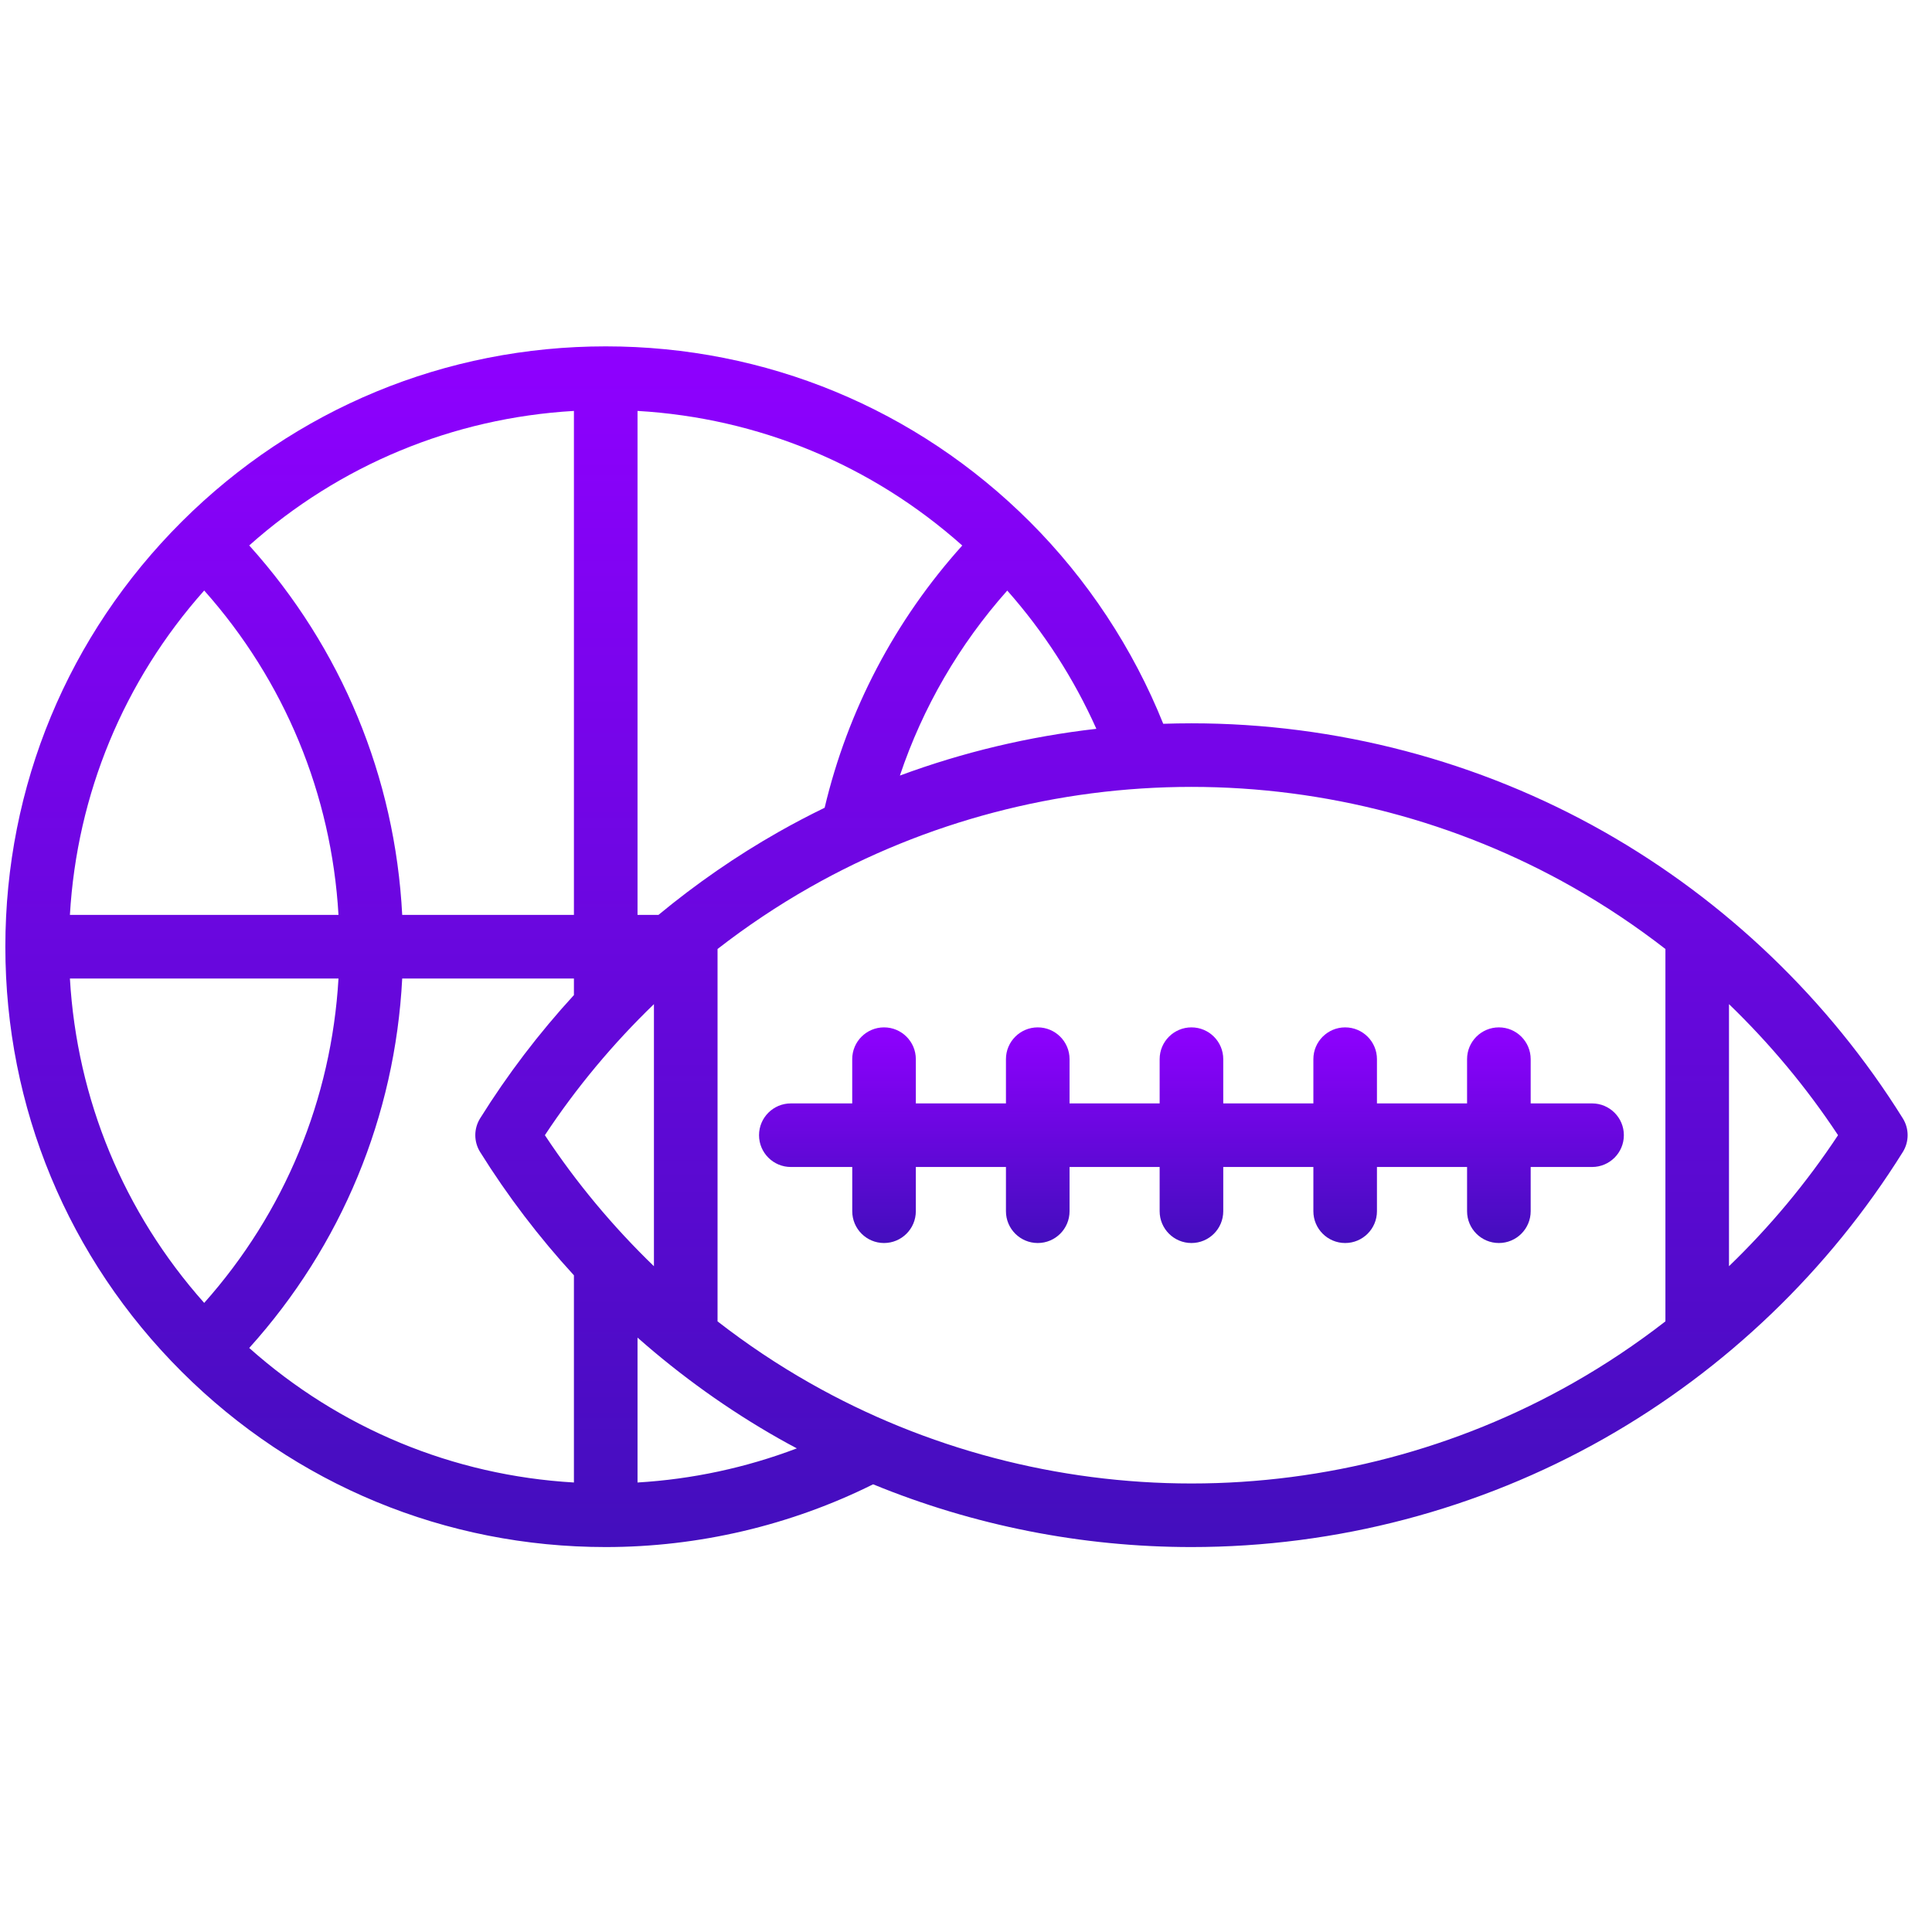 <svg width="65" height="65" viewBox="0 0 65 65" fill="none" xmlns="http://www.w3.org/2000/svg">
<g clip-path="url(#clip0_101_14)">
<path d="M64.018 37.626C61.531 33.638 58.057 30.306 53.973 27.988C49.76 25.598 44.958 24.335 40.086 24.335C39.769 24.335 39.452 24.341 39.136 24.351C38.122 21.822 36.581 19.484 34.643 17.55C30.83 13.748 25.765 11.653 20.379 11.653C14.995 11.653 9.929 13.748 6.115 17.55C2.288 21.368 0.18 26.446 0.18 31.851C0.18 37.256 2.288 42.335 6.115 46.152C9.929 49.955 14.995 52.049 20.379 52.049C23.5 52.049 26.598 51.32 29.375 49.938C32.755 51.325 36.4 52.049 40.086 52.049C44.958 52.049 49.76 50.786 53.973 48.395C58.057 46.078 61.531 42.745 64.018 38.758C64.234 38.412 64.234 37.972 64.018 37.626ZM36.886 24.52C34.624 24.778 32.403 25.305 30.276 26.093C31.045 23.802 32.27 21.69 33.888 19.869C35.117 21.257 36.133 22.835 36.886 24.52ZM21.449 13.825C25.517 14.062 29.331 15.642 32.374 18.353C30.111 20.869 28.523 23.889 27.744 27.176C27.221 27.43 26.705 27.701 26.198 27.988C24.768 28.799 23.416 29.737 22.153 30.781H21.449V13.825ZM19.309 13.825V30.781H13.532C13.292 26.145 11.492 21.8 8.385 18.351C11.429 15.641 15.243 14.061 19.309 13.825ZM6.87 19.867C9.575 22.908 11.152 26.717 11.388 30.781H2.352C2.588 26.717 4.165 22.908 6.87 19.867ZM2.352 32.921H11.388C11.152 36.985 9.575 40.794 6.87 43.835C4.165 40.794 2.588 36.985 2.352 32.921ZM19.309 49.877C15.243 49.641 11.429 48.061 8.385 45.351C11.492 41.903 13.292 37.557 13.532 32.921H19.309V33.478C18.135 34.758 17.076 36.147 16.153 37.626C15.937 37.972 15.937 38.412 16.153 38.758C17.076 40.237 18.135 41.626 19.309 42.906V49.877ZM18.332 38.192C19.39 36.59 20.624 35.113 22.001 33.783V42.601C20.624 41.271 19.39 39.793 18.332 38.192ZM21.449 49.877V45.002C22.909 46.291 24.5 47.432 26.198 48.395C26.4 48.51 26.604 48.62 26.809 48.729C25.098 49.379 23.285 49.768 21.449 49.877ZM56.031 44.456C55.045 45.221 54.005 45.917 52.917 46.534C49.025 48.743 44.588 49.91 40.086 49.91C35.583 49.91 31.146 48.743 27.254 46.534C26.166 45.917 25.126 45.221 24.141 44.456V31.928C25.126 31.163 26.166 30.467 27.254 29.85C31.146 27.642 35.583 26.474 40.086 26.474C44.588 26.474 49.025 27.641 52.917 29.85C54.005 30.467 55.045 31.163 56.031 31.928V44.456ZM58.17 42.6V33.783C59.547 35.113 60.781 36.59 61.839 38.192C60.781 39.793 59.547 41.271 58.17 42.6Z" fill="url(#paint0_linear_101_14)"/>
<path d="M53.563 37.123H51.498V35.634C51.498 35.044 51.019 34.565 50.428 34.565C49.837 34.565 49.358 35.044 49.358 35.634V37.123H46.326V35.634C46.326 35.044 45.847 34.565 45.256 34.565C44.666 34.565 44.187 35.044 44.187 35.634V37.123H41.155V35.634C41.155 35.044 40.676 34.565 40.085 34.565C39.494 34.565 39.015 35.044 39.015 35.634V37.123H35.984V35.634C35.984 35.044 35.505 34.565 34.914 34.565C34.323 34.565 33.844 35.044 33.844 35.634V37.123H30.812V35.634C30.812 35.044 30.333 34.565 29.742 34.565C29.151 34.565 28.672 35.044 28.672 35.634V37.123H26.607C26.016 37.123 25.537 37.602 25.537 38.192C25.537 38.783 26.016 39.262 26.607 39.262H28.673V40.75C28.673 41.341 29.152 41.82 29.742 41.82C30.333 41.82 30.812 41.341 30.812 40.75V39.262H33.844V40.75C33.844 41.341 34.323 41.82 34.914 41.82C35.505 41.82 35.984 41.341 35.984 40.75V39.262H39.015V40.75C39.015 41.341 39.494 41.82 40.085 41.82C40.676 41.82 41.155 41.341 41.155 40.75V39.262H44.187V40.75C44.187 41.341 44.666 41.82 45.257 41.82C45.847 41.82 46.326 41.341 46.326 40.75V39.262H49.358V40.75C49.358 41.341 49.837 41.82 50.428 41.82C51.019 41.82 51.498 41.341 51.498 40.75V39.262H53.563C54.154 39.262 54.633 38.783 54.633 38.192C54.633 37.602 54.154 37.123 53.563 37.123Z" fill="url(#paint1_linear_101_14)"/>
</g>
<defs>
<linearGradient id="paint0_linear_101_14" x1="32.18" y1="11.653" x2="32.18" y2="52.049" gradientUnits="userSpaceOnUse">
<stop stop-color="#8F00FF"/>
<stop offset="1" stop-color="#430EBD"/>
</linearGradient>
<linearGradient id="paint1_linear_101_14" x1="40.085" y1="34.565" x2="40.085" y2="41.82" gradientUnits="userSpaceOnUse">
<stop stop-color="#8F00FF"/>
<stop offset="1" stop-color="#430EBD"/>
</linearGradient>
<clipPath id="clip0_101_14">
<rect width="64" height="64" fill="white" transform="translate(0.18 0.352)"/>
</clipPath>
</defs>
</svg>

